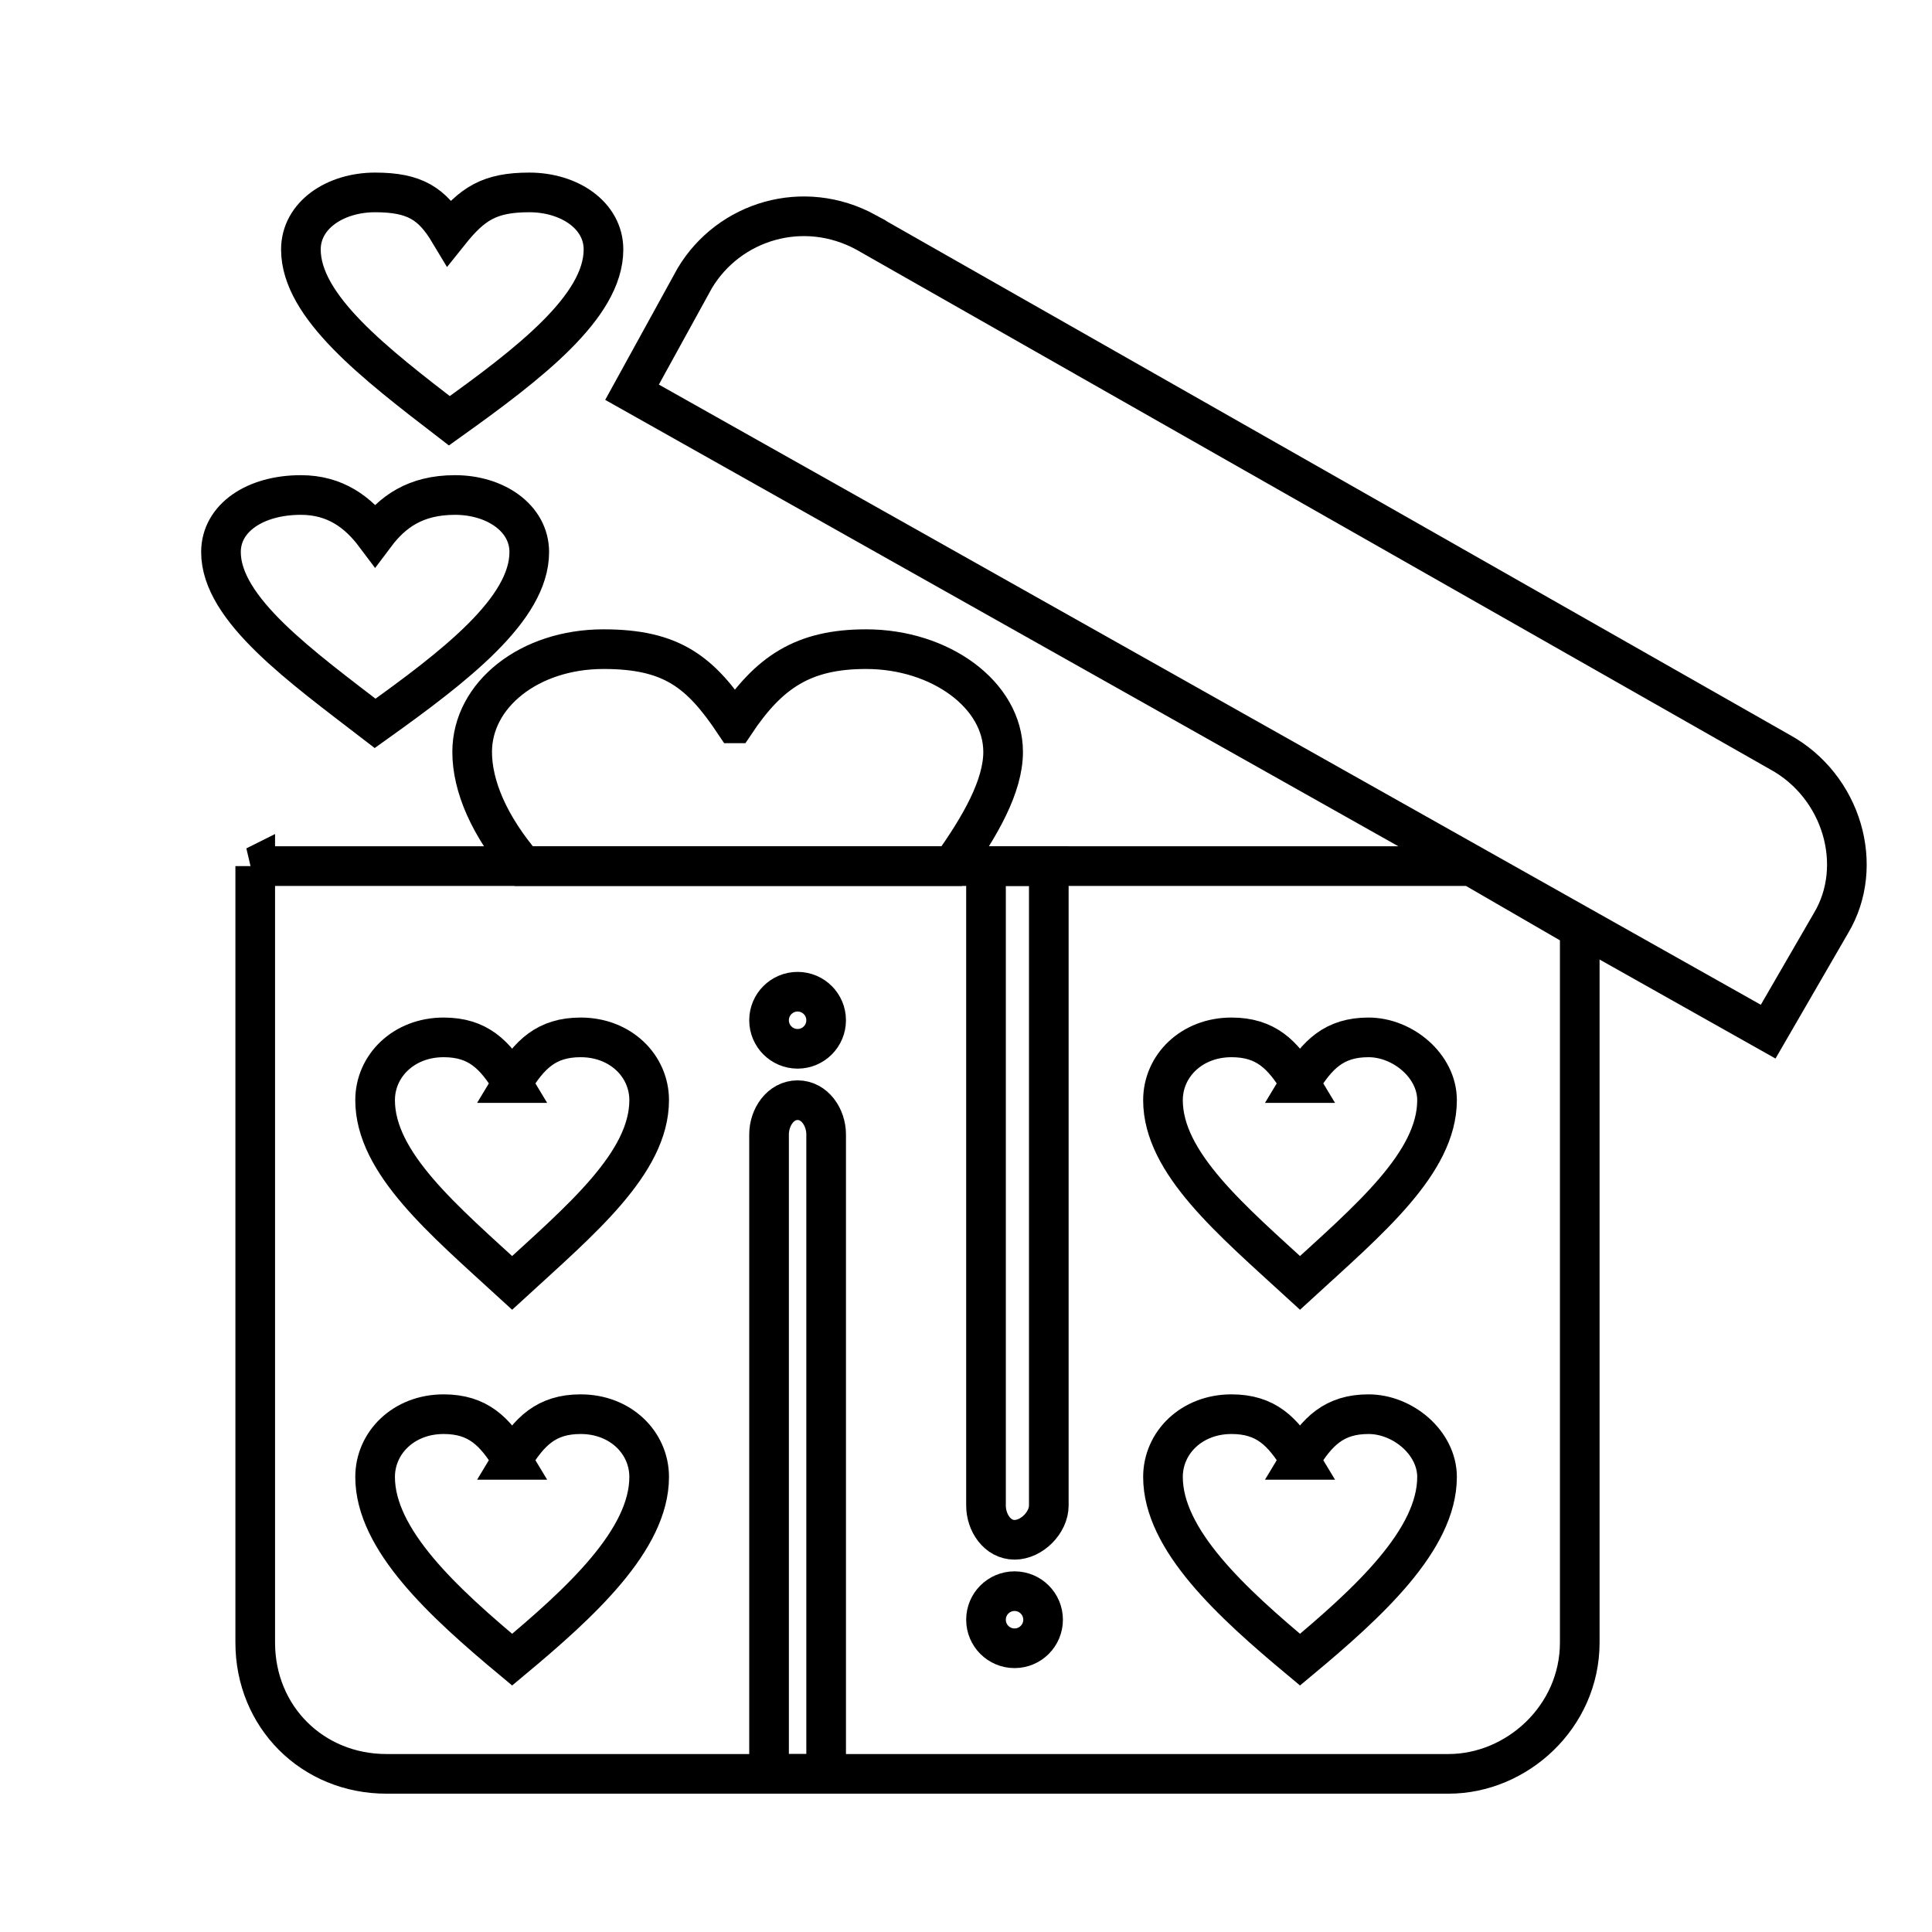 <?xml version="1.0" encoding="UTF-8"?>
<!-- Uploaded to: SVG Repo, www.svgrepo.com, Generator: SVG Repo Mixer Tools -->
<svg width="800px" height="800px" version="1.1" viewBox="144 144 512 512" xmlns="http://www.w3.org/2000/svg">
 <defs>
  <clipPath id="e">
   <path d="m152 314h471v337.9h-471z"/>
  </clipPath>
  <clipPath id="d">
   <path d="m288 376h135v275.9h-135z"/>
  </clipPath>
  <clipPath id="c">
   <path d="m164 148.09h200v166.91h-200z"/>
  </clipPath>
  <clipPath id="b">
   <path d="m148.09 215h195.91v181h-195.91z"/>
  </clipPath>
  <clipPath id="a">
   <path d="m252 148.09h399.9v328.91h-399.9z"/>
  </clipPath>
 </defs>
 <g clip-path="url(#e)">
  <path transform="matrix(1.513 0 0 1.513 148.09 148.09)" d="m42 149h213l19 10.999v125c0 13-10.999 22.999-22.999 22.999h-186c-13 0-22.999-10-22.999-22.999v-136z" fill="none" stroke="#000000" stroke-width="6.945"/>
 </g>
 <g clip-path="url(#d)">
  <path transform="matrix(1.513 0 0 1.513 148.09 148.09)" d="m137 190c3 0 5.001 3 5.001 6v112h-10v-112c0-3 2.001-6 5.001-6z" fill="none" stroke="#000000" stroke-width="6.945"/>
 </g>
 <path transform="matrix(1.513 0 0 1.513 148.09 148.09)" d="m86.999 253c3-5.001 6-8.001 12.001-8.001 7 0 12.001 5.001 12.001 10.999 0 10.999-12.001 22-24.001 32-12.001-10-24.001-21.001-24.001-32 0-6 5.001-10.999 12.001-10.999 6 0 9.001 3 12.001 8.001z" fill="none" stroke="#000000" stroke-width="6.945"/>
 <path transform="matrix(1.513 0 0 1.513 148.09 148.09)" d="m86.999 187c3-5.001 6-8.001 12.001-8.001 7 0 12.001 5.001 12.001 10.999 0 10.999-12.001 21.001-24.001 32-12.001-10.999-24.001-21.001-24.001-32 0-6 5.001-10.999 12.001-10.999 6 0 9.001 3 12.001 8.001z" fill="none" stroke="#000000" stroke-width="6.945"/>
 <path transform="matrix(1.513 0 0 1.513 148.09 148.09)" d="m142 176c0 2.763-2.239 5.001-4.998 5.001-2.763 0-5.001-2.239-5.001-5.001 0-2.76 2.239-4.998 5.001-4.998 2.76 0 4.998 2.239 4.998 4.998" fill="none" stroke="#000000" stroke-width="6.945"/>
 <g clip-path="url(#c)">
  <path transform="matrix(1.513 0 0 1.513 148.09 148.09)" d="m76.001 38c3.999-5.001 7-7 13.999-7 7 0 13 3.999 13 10 0 10-13 19.999-26.999 29.999-13-10-26-19.999-26-29.999 0-6 6-10 13-10s10 2.001 13 7z" fill="none" stroke="#000000" stroke-width="6.945"/>
 </g>
 <g clip-path="url(#b)">
  <path transform="matrix(1.513 0 0 1.513 148.09 148.09)" d="m63.001 90.999c3-3.999 7-7 13.999-7 7 0 13 3.999 13 10 0 10-13 19.999-26.999 29.999-13-10-26.999-19.999-26.999-29.999 0-6 6-10 13.999-10 6 0 10 3 13 7z" fill="none" stroke="#000000" stroke-width="6.945"/>
 </g>
 <path transform="matrix(1.513 0 0 1.513 148.09 148.09)" d="m126 124c6-9.001 12.001-13 22.999-13 13 0 24.001 8.001 24.001 18.001 0 6-3.999 13-9.001 19.999h-74.999c-6-7-9.001-13.999-9.001-19.999 0-10 10-18.001 22.999-18.001 12.001 0 16.999 3.999 22.999 13z" fill="none" stroke="#000000" stroke-width="6.945"/>
 <g clip-path="url(#a)">
  <path transform="matrix(1.513 0 0 1.513 148.09 148.09)" d="m149 38 160 90.999c10.999 6 15.001 19.999 9.001 29.999l-10.999 19-199-112 10.999-19.999c6-10 19-13.999 29.999-8.001z" fill="none" stroke="#000000" stroke-width="6.945"/>
 </g>
 <path transform="matrix(1.513 0 0 1.513 148.09 148.09)" d="m175 267c3 0 6-3 6-6v-112h-10.999v112c0 3 2.001 6 5.001 6z" fill="none" stroke="#000000" stroke-width="6.945"/>
 <path transform="matrix(1.513 0 0 1.513 148.09 148.09)" d="m180 281c0 2.76-2.239 5.001-4.998 5.001-2.763 0-5.001-2.241-5.001-5.001 0-2.763 2.239-5.001 5.001-5.001 2.76 0 4.998 2.239 4.998 5.001" fill="none" stroke="#000000" stroke-width="6.945"/>
 <path transform="matrix(1.513 0 0 1.513 148.09 148.09)" d="m225 253c3-5.001 6-8.001 12.001-8.001s12.001 5.001 12.001 10.999c0 10.999-12.001 22-24.001 32-12.001-10-24.001-21.001-24.001-32 0-6 5.001-10.999 12.001-10.999 6 0 9.001 3 12.001 8.001z" fill="none" stroke="#000000" stroke-width="6.945"/>
 <path transform="matrix(1.513 0 0 1.513 148.09 148.09)" d="m225 187c3-5.001 6-8.001 12.001-8.001s12.001 5.001 12.001 10.999c0 10.999-12.001 21.001-24.001 32-12.001-10.999-24.001-21.001-24.001-32 0-6 5.001-10.999 12.001-10.999 6 0 9.001 3 12.001 8.001z" fill="none" stroke="#000000" stroke-width="6.945"/>
</svg>